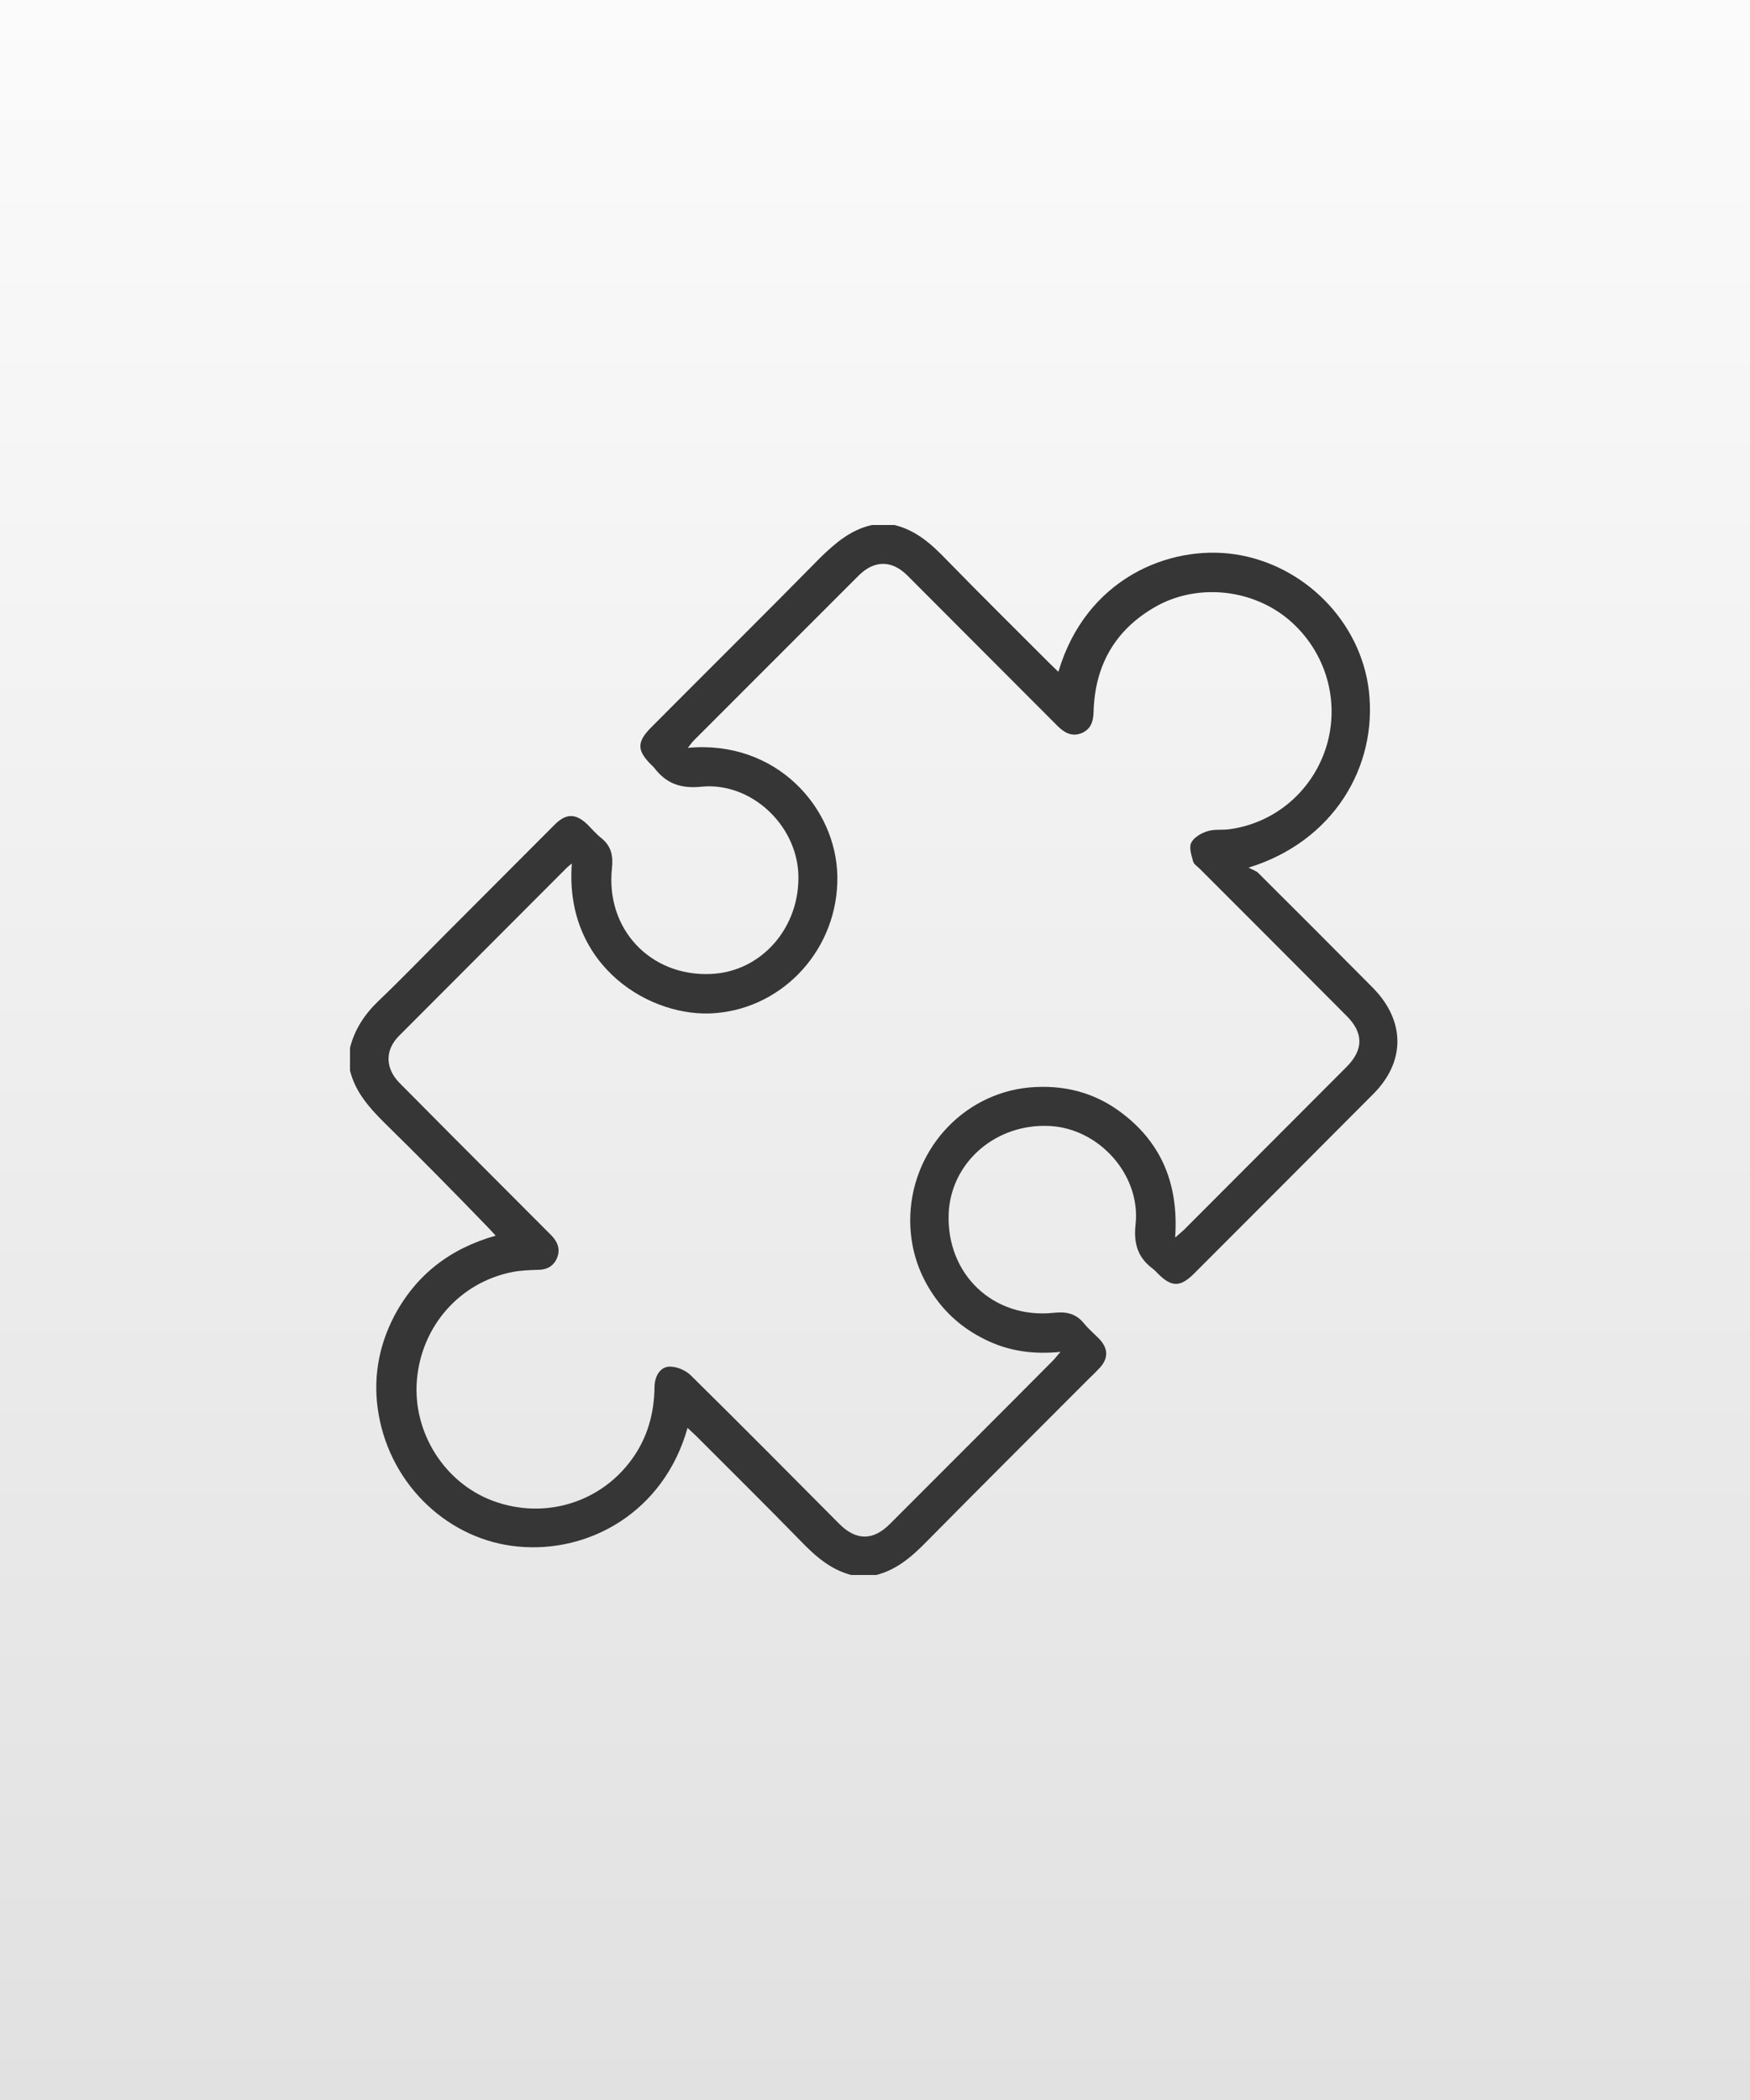 <svg width="80" height="96" viewBox="0 0 80 96" fill="none" xmlns="http://www.w3.org/2000/svg">
<rect x="0" y="0" width="80" height="96" fill="#808080" stroke="none"/>
<rect width="80" height="96" fill="url(#paint0_linear_746_17)"/>
<g clip-path="url(#clip0_746_17)">
<path d="M40.886 24C41.871 24.238 42.57 24.863 43.256 25.575C44.827 27.188 46.424 28.762 48.008 30.35C48.133 30.475 48.258 30.587 48.383 30.712C49.642 26.45 53.447 24.9 56.441 25.337C59.647 25.812 62.216 28.45 62.578 31.587C62.977 35.062 60.944 38.475 57.077 39.663C57.227 39.75 57.414 39.8 57.526 39.913C59.272 41.65 61.019 43.4 62.753 45.15C64.249 46.663 64.262 48.538 62.765 50.025C60.046 52.75 57.326 55.487 54.595 58.212C53.958 58.85 53.559 58.85 52.936 58.225C52.861 58.15 52.786 58.062 52.699 58C52.013 57.487 51.813 56.85 51.913 55.962C52.15 53.712 50.254 51.6 48.008 51.475C45.538 51.337 43.468 53.125 43.368 55.475C43.256 58.263 45.426 60.312 48.183 60.013C48.744 59.95 49.193 60.05 49.555 60.5C49.767 60.763 50.042 60.987 50.279 61.237C50.665 61.663 50.665 62.1 50.279 62.525C50.116 62.7 49.954 62.862 49.78 63.025C47.297 65.513 44.815 67.987 42.345 70.487C41.672 71.175 40.961 71.787 40 72.013C39.651 72.013 39.314 72.013 38.965 72.013C37.992 71.775 37.281 71.15 36.595 70.438C35.01 68.812 33.401 67.225 31.805 65.625C31.692 65.513 31.568 65.412 31.43 65.275C30.358 69.1 26.952 71.013 23.684 70.7C20.553 70.412 17.884 67.95 17.31 64.662C17.035 63.1 17.285 61.575 18.021 60.163C19.019 58.275 20.578 57.075 22.661 56.487C22.524 56.337 22.412 56.225 22.312 56.112C20.753 54.5 19.156 52.875 17.534 51.288C16.848 50.6 16.237 49.9 16 48.938C16 48.587 16 48.25 16 47.9C16.212 47.062 16.661 46.375 17.285 45.775C18.333 44.775 19.343 43.725 20.366 42.7C22.025 41.038 23.697 39.362 25.355 37.7C25.879 37.175 26.316 37.175 26.852 37.688C27.064 37.9 27.252 38.125 27.489 38.312C27.938 38.675 28.037 39.112 27.975 39.688C27.676 42.462 29.721 44.638 32.478 44.525C34.811 44.438 36.595 42.388 36.495 39.938C36.395 37.688 34.324 35.75 32.079 35.962C31.119 36.062 30.457 35.825 29.896 35.087C29.859 35.038 29.809 35 29.759 34.95C29.11 34.3 29.11 33.913 29.771 33.25C32.353 30.65 34.961 28.075 37.53 25.462C38.204 24.812 38.902 24.212 39.863 24C40.2 24 40.549 24 40.886 24ZM26.141 39.475C26.017 39.575 25.954 39.625 25.904 39.675C23.347 42.237 20.79 44.8 18.233 47.362C17.597 48 17.609 48.825 18.245 49.487C19.044 50.3 19.855 51.1 20.653 51.913C22.162 53.425 23.672 54.938 25.181 56.45C25.48 56.75 25.63 57.087 25.468 57.5C25.306 57.888 24.994 58.05 24.582 58.05C24.195 58.062 23.796 58.075 23.422 58.15C21.015 58.625 19.256 60.625 19.056 63.112C18.869 65.487 20.316 67.787 22.536 68.612C24.869 69.475 27.426 68.713 28.873 66.725C29.597 65.737 29.909 64.612 29.921 63.388C29.933 62.862 30.22 62.45 30.657 62.475C30.981 62.487 31.355 62.65 31.58 62.875C33.863 65.125 36.108 67.388 38.366 69.662C39.139 70.438 39.913 70.438 40.686 69.662C43.181 67.162 45.676 64.675 48.158 62.175C48.245 62.087 48.32 61.975 48.482 61.8C47.222 61.925 46.112 61.763 45.064 61.25C44.029 60.75 43.193 60.025 42.57 59.05C41.934 58.062 41.622 56.987 41.609 55.825C41.597 52.663 43.967 50 47.06 49.712C48.632 49.575 50.066 49.938 51.326 50.913C53.148 52.312 53.884 54.212 53.721 56.575C53.908 56.413 54.008 56.325 54.108 56.237C56.59 53.75 59.073 51.263 61.555 48.775C62.341 47.987 62.341 47.212 61.543 46.425C59.322 44.188 57.089 41.962 54.856 39.725C54.744 39.612 54.582 39.513 54.545 39.388C54.47 39.1 54.345 38.75 54.457 38.525C54.57 38.288 54.906 38.087 55.193 38C55.493 37.9 55.842 37.95 56.166 37.913C58.324 37.638 60.096 36.087 60.682 33.962C61.256 31.837 60.507 29.587 58.773 28.212C57.077 26.887 54.645 26.688 52.798 27.75C50.952 28.812 50.042 30.45 49.992 32.562C49.979 33.013 49.842 33.362 49.418 33.525C48.981 33.688 48.645 33.487 48.333 33.175C46.05 30.887 43.767 28.6 41.484 26.312C40.773 25.6 39.975 25.6 39.264 26.3C36.744 28.812 34.237 31.337 31.717 33.85C31.63 33.938 31.555 34.05 31.443 34.188C35.459 33.812 38.229 36.9 38.279 40.062C38.328 43.337 35.859 46.05 32.728 46.312C29.784 46.575 25.78 44.2 26.141 39.475Z" fill="#363636"/>
</g>
<defs>
<linearGradient id="paint0_linear_746_17" x1="40" y1="0" x2="40" y2="96" gradientUnits="userSpaceOnUse">
<stop stop-color="#FBFBFB"/>
<stop offset="1" stop-color="#E1E1E1"/>
</linearGradient>
<clipPath id="clip0_746_17">
<rect width="48" height="48" fill="white" transform="translate(16 24)"/>
</clipPath>
</defs>
</svg>
